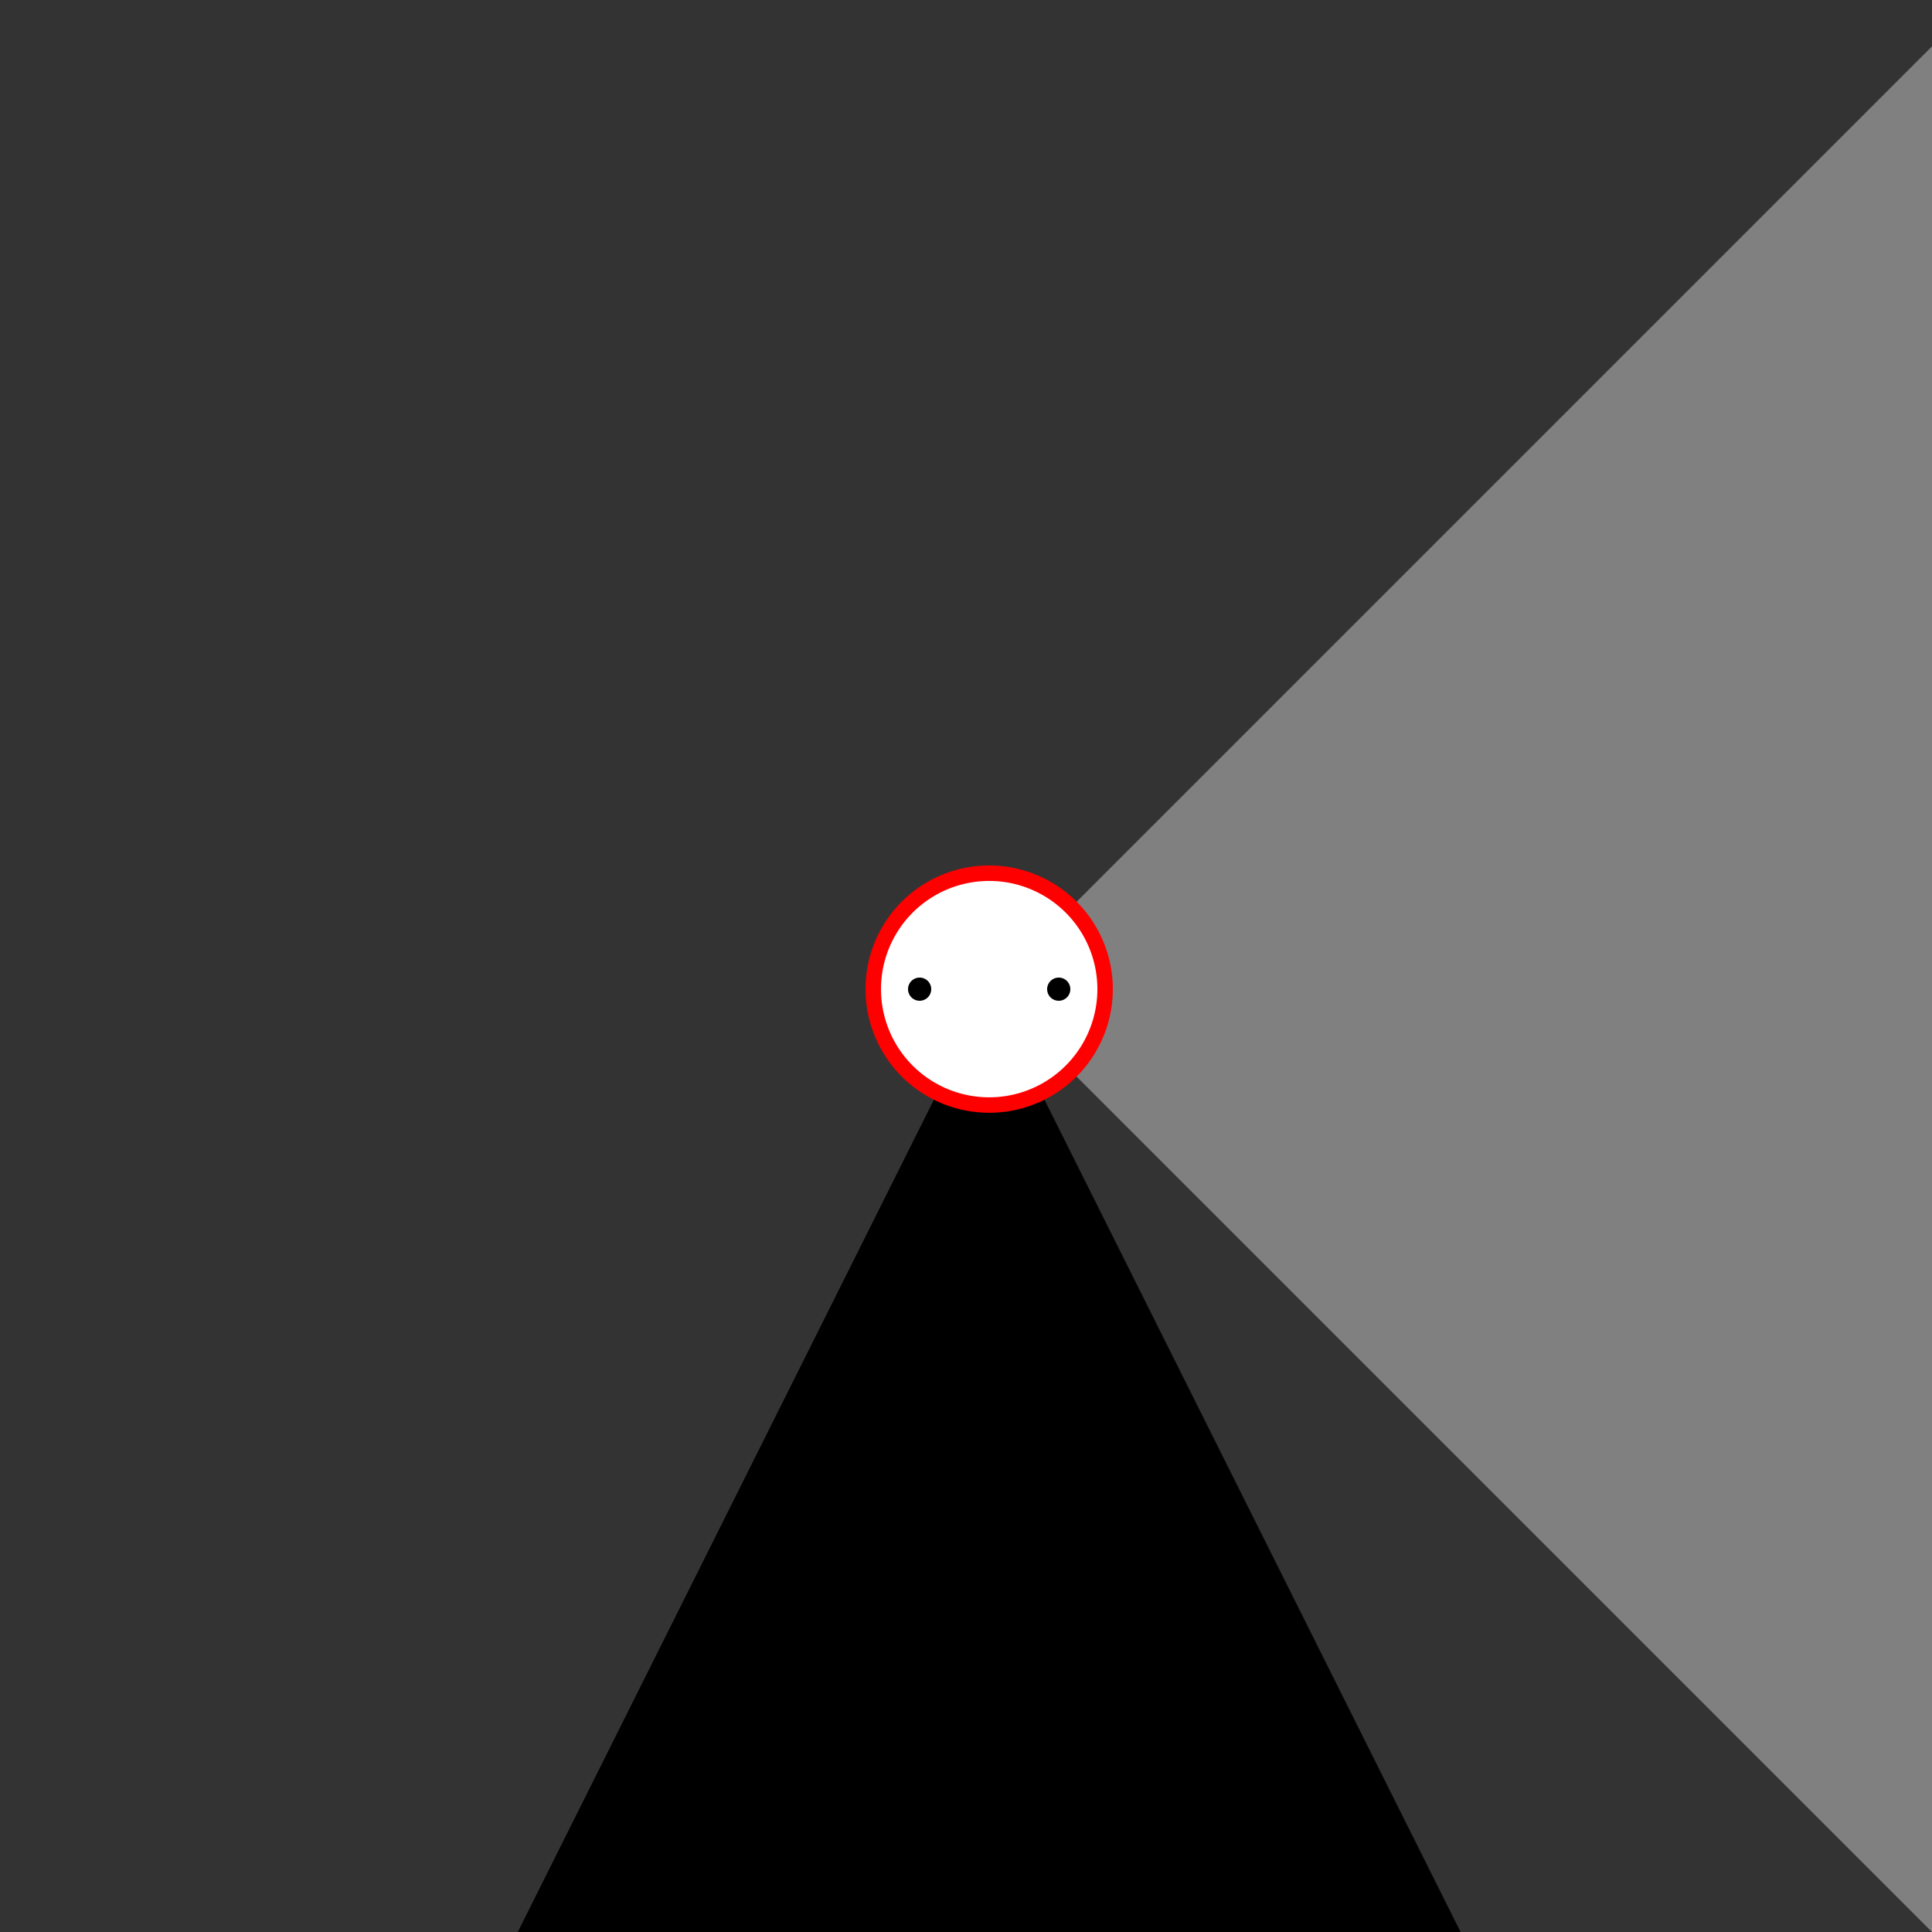 <!--

Generated by DrawGPT.
Free, open source, AI generated images in SVG, PNG, and HTML Canvas format.
https://drawgpt.ai

Created: 2023-09-27T03:15:27.334Z
Link: https://drawgpt.ai/prompt/85979/

-->
<svg xmlns="http://www.w3.org/2000/svg" xmlns:xlink="http://www.w3.org/1999/xlink" width="500" height="500"><rect width="100%" height="100%" fill="#333333" stroke="none"/><defs/><g><path fill="#808080" stroke="none" paint-order="stroke fill markers" d=" M 256 256 L 512 0 L 512 512 Z"/><path fill="#000000" stroke="none" paint-order="stroke fill markers" d=" M 256 256 L 128 512 L 384 512 Z"/><path fill="#FF0000" stroke="none" paint-order="stroke fill markers" d=" M 288 256 A 32 32 0 1 1 288 255.968 Z"/><path fill="#FFFFFF" stroke="none" paint-order="stroke fill markers" d=" M 284 256 A 28 28 0 1 1 284 255.972 Z"/><path fill="#000000" stroke="none" paint-order="stroke fill markers" d=" M 241 256 A 3 3 0 1 1 241 255.997 Z"/><path fill="#000000" stroke="none" paint-order="stroke fill markers" d=" M 277 256 A 3 3 0 1 1 277 255.997 Z"/><path fill="none" stroke="#000000" paint-order="fill stroke markers" d=" M 512 0 L 512 512" stroke-miterlimit="10" stroke-width="16" stroke-dasharray=""/></g></svg>